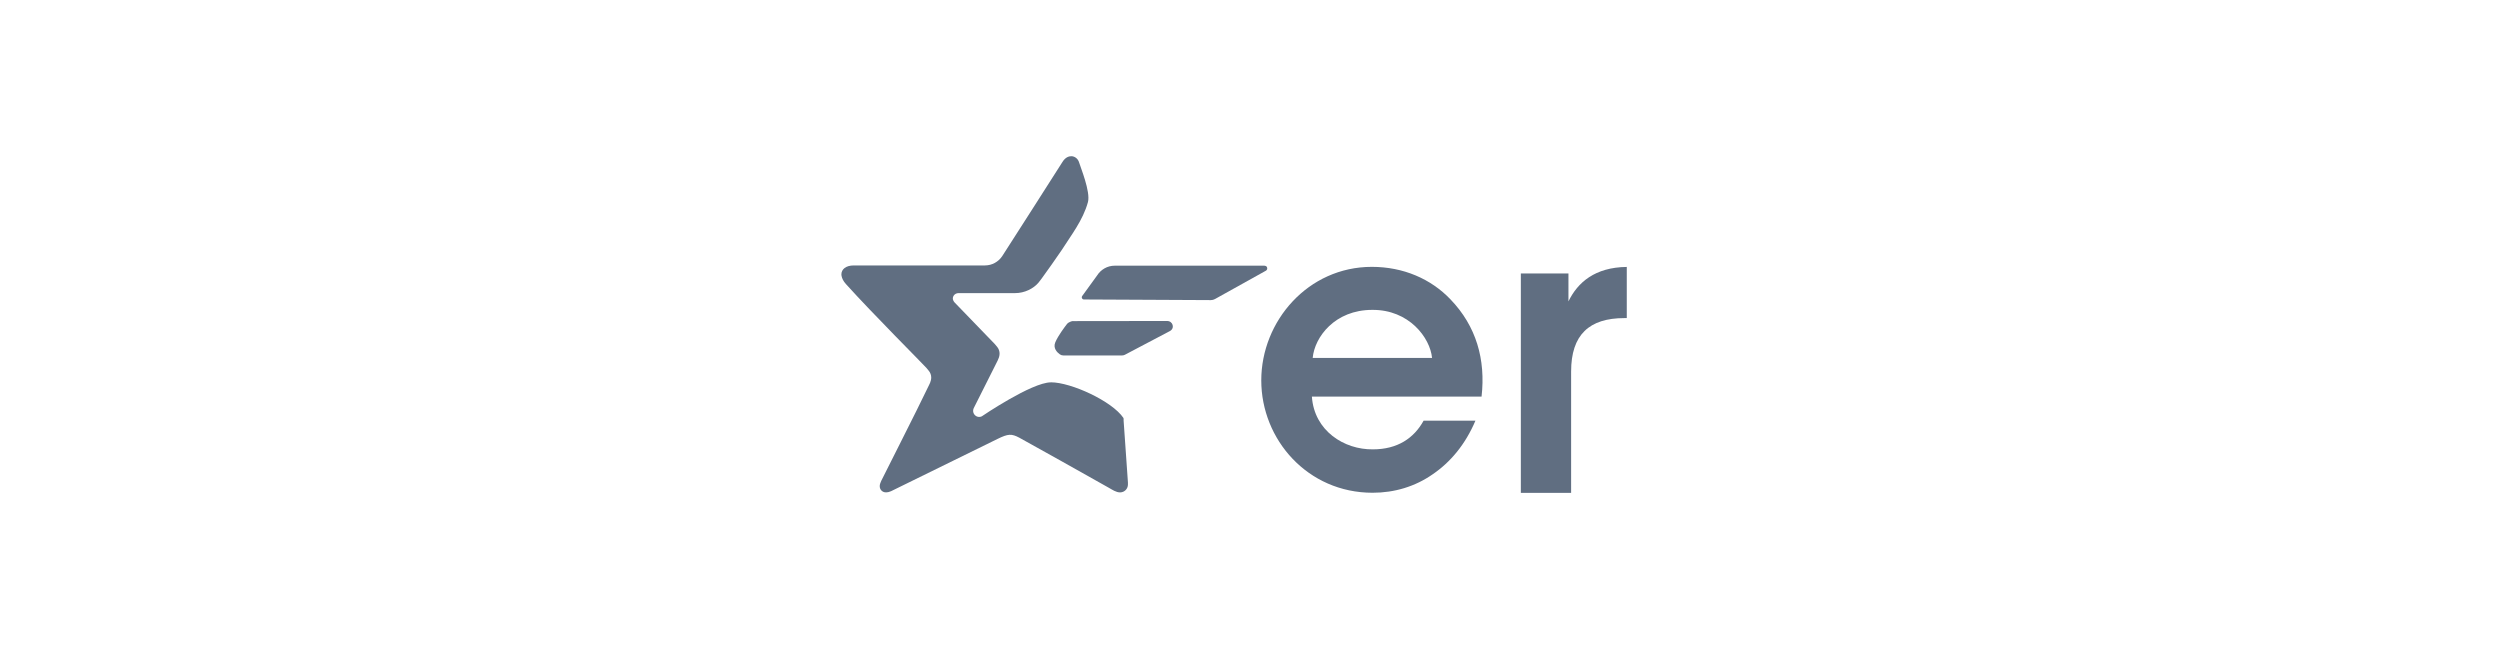 <?xml version="1.0" encoding="UTF-8"?>
<svg xmlns="http://www.w3.org/2000/svg" width="208" height="54" viewBox="0 0 208 54" fill="none">
  <g clip-path="url(#clip0_459_14124)">
    <path d="M109.15 33.003C109.342 35.84 111.832 37.42 114.228 37.386C116.273 37.386 117.645 36.453 118.444 35H122.756C121.924 36.968 120.681 38.45 119.213 39.451C117.744 40.481 116.021 40.997 114.198 40.997C108.802 40.997 104.938 36.58 104.938 31.648C104.938 26.715 108.832 22.202 114.135 22.202C116.753 22.202 119.054 23.202 120.681 24.909C122.822 27.134 123.618 29.904 123.266 32.999H109.153L109.15 33.003ZM119.147 29.78C118.987 28.104 117.231 25.752 114.165 25.782C111.066 25.782 109.376 28.037 109.216 29.78H119.147Z" fill="#606E81"></path>
    <path d="M126.534 22.754H130.495V25.076C131.261 23.497 132.699 22.239 135.348 22.209V26.465H135.155C132.219 26.465 130.717 27.85 130.717 30.915V41.007H126.534V22.754Z" fill="#606E81"></path>
    <path d="M105.216 22.105H92.744C92.127 22.105 91.584 22.433 91.275 22.925L90.039 24.628C89.953 24.748 90.039 24.916 90.182 24.916L100.745 24.969C100.864 24.969 100.98 24.939 101.083 24.882L105.309 22.53C105.411 22.483 105.468 22.359 105.415 22.232C105.382 22.155 105.299 22.112 105.216 22.112V22.105Z" fill="#606E81"></path>
    <path d="M87.434 31.812C85.837 31.812 81.69 34.636 81.69 34.636C81.591 34.686 81.472 34.703 81.349 34.676C81.167 34.632 81.021 34.485 80.978 34.301C80.951 34.174 80.968 34.057 81.017 33.953C81.017 33.953 82.903 30.199 83 30.008C83.096 29.817 83.129 29.673 83.129 29.673C83.152 29.593 83.165 29.509 83.165 29.422C83.165 29.242 83.112 29.075 83.016 28.934C83.016 28.934 82.933 28.807 82.761 28.619C82.609 28.456 79.659 25.417 79.45 25.193C79.45 25.193 79.128 24.902 79.357 24.581C79.447 24.454 79.599 24.387 79.755 24.387H84.455C85.243 24.387 85.989 24.015 86.41 23.507L86.655 23.189C86.841 22.951 88.167 21.067 88.343 20.793C89.082 19.622 90.109 18.323 90.517 16.814C90.749 15.961 89.88 13.873 89.791 13.545C89.678 13.127 89.33 12.997 89.151 12.997C88.992 12.997 88.661 13.03 88.382 13.498C88.216 13.78 83.381 21.315 83.381 21.315C83.069 21.78 82.542 22.084 81.946 22.084C81.946 22.084 71.333 22.084 71.041 22.084C70.358 22.084 70.004 22.419 70.004 22.827V22.844C70.004 22.884 70.007 22.908 70.014 22.941C70.053 23.162 70.159 23.386 70.385 23.637C72.556 26.05 76.888 30.38 77.083 30.617L77.275 30.851C77.401 31.002 77.478 31.199 77.478 31.41C77.478 31.725 77.295 32.039 77.295 32.039C76.258 34.217 73.437 39.745 73.321 40.003C73.278 40.093 73.192 40.307 73.195 40.414V40.461C73.195 40.739 73.418 40.963 73.693 40.963H73.766C73.848 40.963 74.001 40.93 74.133 40.869C74.216 40.833 81.077 37.46 82.993 36.52C83.878 36.084 84.16 36.075 84.806 36.416C85.313 36.684 90.792 39.755 92.217 40.562C92.555 40.752 92.857 40.967 93.185 40.967H93.195C93.553 40.967 93.844 40.672 93.844 40.311V40.143C93.844 40.093 93.503 35.194 93.483 34.974C93.483 34.974 93.496 34.813 93.467 34.77C92.522 33.371 89.111 31.808 87.434 31.808V31.812Z" fill="#606E81"></path>
    <path d="M89.293 26.716L97.102 26.706C97.593 26.706 97.765 27.318 97.334 27.545L93.592 29.516C93.522 29.553 93.44 29.573 93.36 29.573H88.468C88.365 29.573 88.266 29.543 88.183 29.483C87.961 29.326 87.59 28.974 87.802 28.476C88.037 27.92 88.581 27.207 88.776 26.953C88.823 26.893 88.886 26.846 88.959 26.813L89.094 26.752C89.157 26.726 89.227 26.712 89.293 26.712V26.716Z" fill="#606E81"></path>
  </g>
  <defs>
    <clipPath id="clip0_459_14124">
      <rect width="69" height="28" fill="white" transform="translate(70 13)"></rect>
    </clipPath>
  </defs>
</svg>
